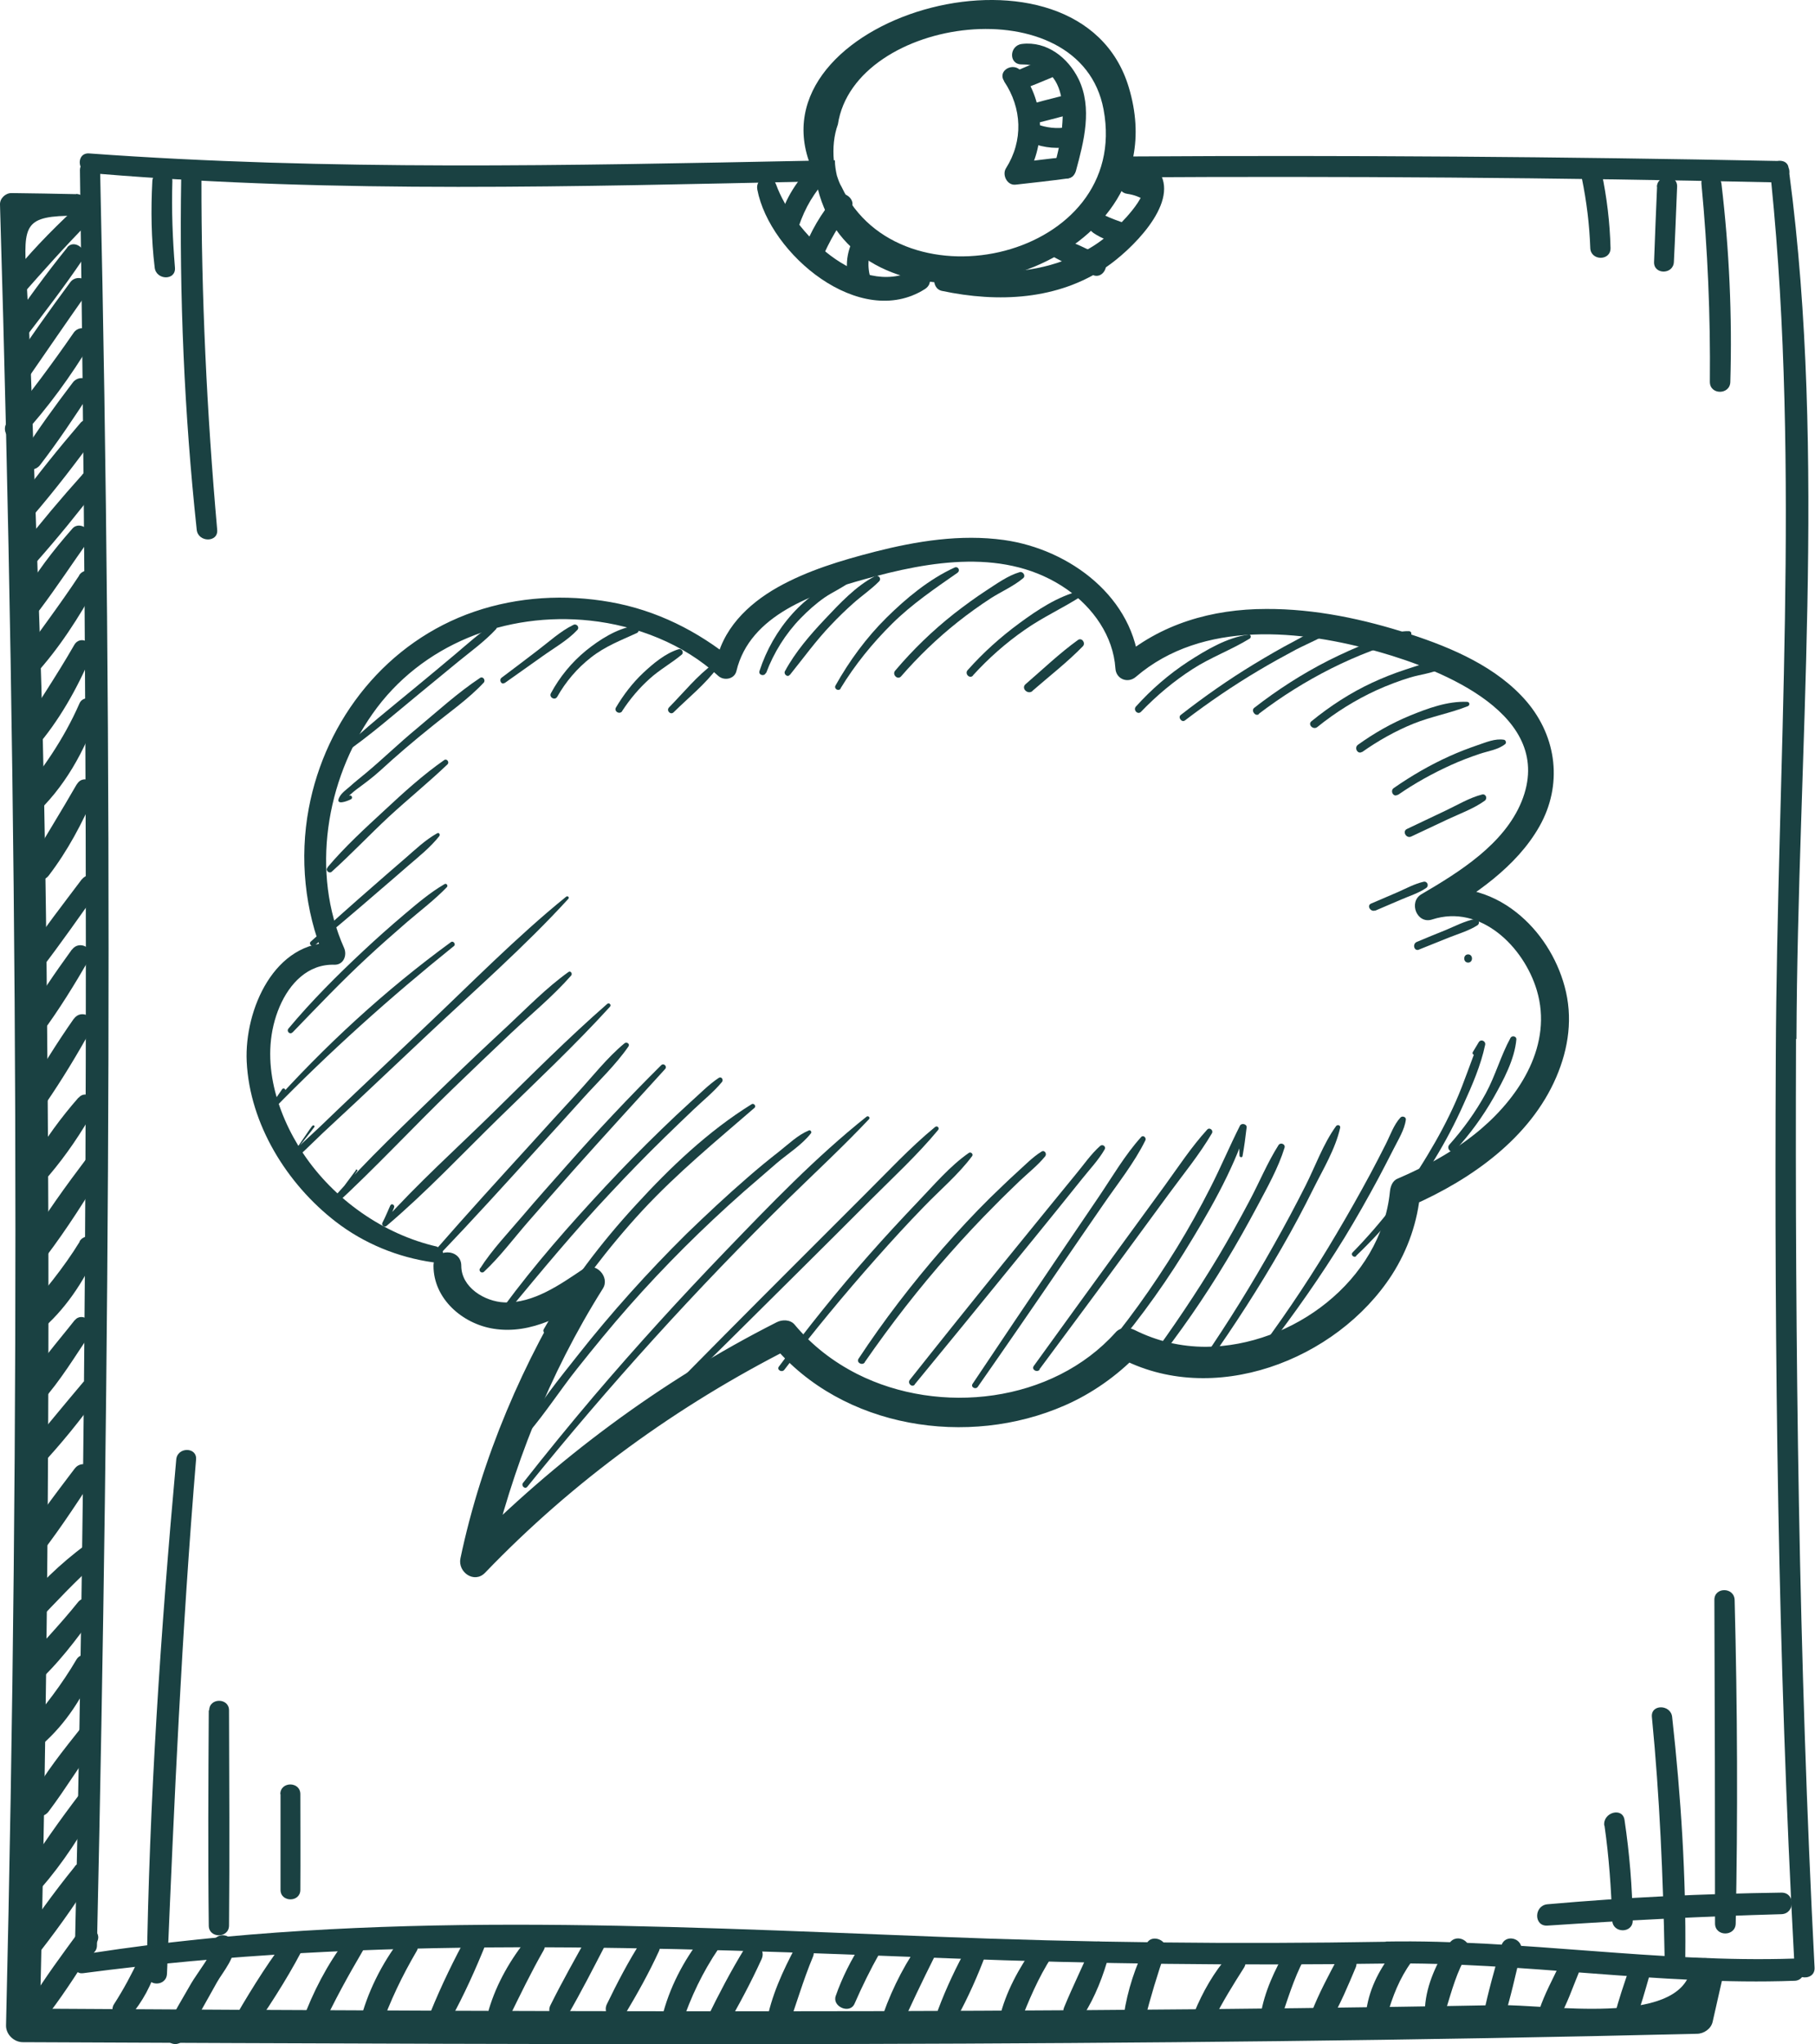 <svg xmlns="http://www.w3.org/2000/svg" id="Calque_1" viewBox="0 0 84.24 94.86"><defs><style>      .st0 {        fill: #1a4142;      }    </style></defs><g><path class="st0" d="M20.28,57.85c-2.49-.57-4.78-2.19-6.2-4.31-1.31-1.97-2.07-4.56-1.1-6.83.46-1.07,1.31-1.98,2.54-1.94.43.01.6-.44.45-.78-1.55-3.48-.84-7.79,1.31-10.85,2.27-3.25,6.22-4.76,10.11-4.34,2.14.23,4.34,1.08,5.94,2.56.27.25.76.16.85-.22.62-2.61,3.62-3.61,5.91-4.25,3.07-.86,6.63-1.49,9.43.46,1.21.85,2.15,2.16,2.25,3.67.03.5.58.71.95.39,3.1-2.66,7.67-2.19,11.31-1.15,2.91.83,8.22,2.93,6.59,6.94-.81,1.98-2.89,3.27-4.65,4.3-.61.36-.21,1.4.5,1.17,2.25-.73,4.26,1.27,4.86,3.29.74,2.49-.75,4.86-2.59,6.43-1.15.98-2.5,1.72-3.88,2.31-.24.1-.33.38-.35.61-.42,4.13-4.54,7.17-8.54,7.19-1.16,0-2.27-.26-3.31-.78-.28-.14-.66-.14-.88.11-2.93,3.27-8.16,3.87-12,1.93-1.12-.57-2.1-1.33-2.9-2.29-.2-.24-.58-.24-.83-.11-5.36,2.71-10.27,6.37-14.49,10.66.38.22.76.44,1.14.67,1.08-4.58,2.77-8.9,5.28-12.89.35-.55-.35-1.28-.91-.91-1.07.72-2.31,1.6-3.66,1.55-.92-.04-2-.7-2-1.7,0-.83-1.29-.83-1.29,0,0,1.53,1.34,2.69,2.78,2.92,1.78.29,3.41-.68,4.84-1.62-.3-.3-.6-.6-.91-.91-2.54,4.01-4.48,8.53-5.46,13.19-.13.64.64,1.18,1.14.67,4.11-4.28,8.92-7.76,14.21-10.44-.28-.04-.55-.07-.83-.11,3.22,3.85,9.04,4.75,13.53,2.78,1.26-.55,2.42-1.37,3.37-2.35-.29.04-.59.08-.88.11,4.36,2.37,10.13.16,12.7-3.83.74-1.16,1.19-2.46,1.31-3.83-.12.2-.23.41-.35.61,2.72-1.2,5.45-3.12,6.66-5.94.58-1.35.78-2.78.39-4.21-.36-1.33-1.15-2.58-2.24-3.44-1.21-.96-2.77-1.39-4.27-.9.17.39.33.78.5,1.17,1.83-1.08,3.77-2.37,4.84-4.26,1.08-1.91.82-4.13-.59-5.79-1.37-1.6-3.45-2.49-5.41-3.13-2.15-.7-4.42-1.18-6.68-1.17-2.51,0-4.93.69-6.84,2.37.32.13.63.26.95.39-.2-3.28-3.22-5.53-6.28-5.96-2.02-.28-4.06.05-6.02.55-1.54.4-3.09.86-4.48,1.64-1.4.79-2.61,1.97-2.89,3.62.28-.07.57-.15.85-.22-1.68-1.37-3.59-2.33-5.73-2.71-2.09-.37-4.28-.25-6.3.44-4.05,1.38-6.92,4.97-7.7,9.14-.43,2.3-.19,4.73.71,6.89.17-.22.33-.44.5-.66-2.81-.12-4.2,3.12-4.09,5.51.14,2.91,1.87,5.69,4.14,7.44,1.31,1.01,2.88,1.65,4.51,1.88.46.06.67-.6.2-.71h0Z"></path><path class="st0" d="M15.9,35.01c1.25-.85,2.39-1.86,3.55-2.81.6-.49,1.2-.99,1.8-1.48.6-.49,1.24-.95,1.77-1.52.1-.11-.03-.29-.16-.21-.62.39-1.17.9-1.73,1.37-.6.5-1.19,1-1.79,1.49-1.19.99-2.43,1.95-3.53,3.04-.06.06.02.17.09.12h0Z"></path><path class="st0" d="M16.2,36.92c-.06.02-.28.06-.32.11-.03.03-.06.11.04.1.01,0,.06-.07.07-.07.19-.09.39-.31.56-.43.38-.28.76-.56,1.11-.88.76-.7,1.55-1.37,2.36-2.02.81-.66,1.71-1.28,2.43-2.05.1-.11-.03-.31-.17-.22-1.04.69-1.99,1.56-2.95,2.36-.8.66-1.54,1.38-2.34,2.05-.25.21-.5.4-.74.62-.16.14-.39.3-.49.49-.24.43.36.2.53.11.1-.05.03-.21-.07-.17h0Z"></path><path class="st0" d="M15.82,39.66c-.2.2-.39.41-.61.6-.13.11.06.31.19.19.91-.82,1.75-1.71,2.64-2.54.9-.83,1.85-1.6,2.73-2.44.1-.1-.03-.28-.15-.2-.99.69-1.89,1.51-2.77,2.33-.91.84-1.85,1.7-2.65,2.65.07.05.14.11.21.16.16-.22.35-.43.53-.64.07-.09-.04-.21-.13-.13h0Z"></path><path class="st0" d="M14.61,43.87c.99-.82,1.97-1.65,2.94-2.49.47-.4.93-.8,1.39-1.2.5-.43,1.04-.86,1.45-1.38.05-.07-.01-.18-.1-.13-.54.3-1.01.75-1.47,1.15-.49.42-.97.84-1.45,1.26-.99.86-1.96,1.73-2.94,2.61-.13.11.06.29.18.18h0Z"></path><path class="st0" d="M13.57,47.92c1.14-1.18,2.27-2.37,3.48-3.49.6-.56,1.22-1.1,1.84-1.64.62-.53,1.28-1.03,1.85-1.62.07-.07-.02-.2-.11-.14-.67.39-1.28.91-1.87,1.41-.65.55-1.28,1.11-1.9,1.69-1.22,1.14-2.4,2.32-3.47,3.6-.11.13.07.3.18.18h0Z"></path><path class="st0" d="M13.1,50.54c-.2.29-.4.58-.61.87-.06.09.08.19.15.12,2.65-2.72,5.47-5.25,8.43-7.63.1-.08-.03-.26-.14-.18-3.07,2.24-5.89,4.84-8.42,7.67.05.04.1.08.15.12.19-.3.38-.59.57-.89.05-.08-.07-.15-.13-.08h0Z"></path><path class="st0" d="M14.49,52.25c-.4.54-.78,1.23-1.29,1.67-.08.07.03.22.12.15.6-.42,1.13-.99,1.66-1.49.54-.5,1.07-1,1.61-1.5,1.09-1.03,2.18-2.05,3.27-3.08,2.19-2.06,4.49-4.07,6.52-6.29.06-.07-.03-.15-.1-.1-2.32,1.88-4.43,4.04-6.6,6.09-1.07,1.01-2.13,2.02-3.2,3.03-.53.5-1.06,1.01-1.59,1.52-.56.54-1.2,1.06-1.68,1.67.05.04.1.08.15.12.28-.62.83-1.19,1.23-1.74.04-.05-.05-.11-.09-.05h0Z"></path><path class="st0" d="M16.53,54.29c-.38.5-.73,1.03-1.18,1.47-.12.12.06.3.18.18,1.88-1.73,3.62-3.61,5.45-5.38.9-.87,1.8-1.73,2.71-2.59.94-.89,1.97-1.73,2.82-2.7.07-.08-.02-.24-.13-.16-1.02.73-1.92,1.66-2.83,2.51-.94.87-1.86,1.74-2.78,2.63-1.84,1.79-3.76,3.57-5.44,5.51.07.05.14.11.2.16.29-.56.69-1.06,1.05-1.58.04-.05-.04-.09-.08-.05h0Z"></path><path class="st0" d="M18.12,55.93c-.12.27-.23.54-.37.81-.06.12.09.24.19.15,1.84-1.56,3.51-3.34,5.24-5.03,1.73-1.69,3.5-3.35,5.13-5.14.08-.09-.04-.21-.13-.13-1.82,1.59-3.53,3.31-5.26,5.01-1.72,1.69-3.54,3.32-5.15,5.12.07.04.13.08.2.12.1-.27.21-.54.32-.8.05-.12-.12-.22-.17-.1h0Z"></path><path class="st0" d="M20.44,58.18c1.51-1.58,2.98-3.2,4.45-4.82.72-.79,1.44-1.58,2.15-2.37.71-.79,1.53-1.56,2.13-2.43.08-.12-.09-.23-.19-.14-.81.67-1.49,1.55-2.2,2.32-.74.8-1.48,1.61-2.21,2.42-1.46,1.6-2.91,3.19-4.33,4.82-.12.13.07.33.2.2h0Z"></path><path class="st0" d="M23.6,57.29c-.43.52-.86,1.06-1.31,1.56-.1.11.05.27.17.17.75-.7,1.38-1.55,2.06-2.33.7-.8,1.4-1.6,2.11-2.4,1.4-1.57,2.82-3.12,4.24-4.68.11-.12-.06-.29-.18-.18-1.51,1.5-2.97,3.05-4.38,4.65-.69.78-1.38,1.55-2.05,2.34-.67.79-1.42,1.57-1.98,2.45.07.04.14.08.21.12.39-.56.82-1.09,1.23-1.63.05-.06-.06-.14-.11-.08h0Z"></path><path class="st0" d="M24.93,58.65c-.51.67-1.02,1.33-1.55,1.98-.12.15.09.36.21.21,1.55-1.87,3.09-3.73,4.76-5.5.81-.87,1.64-1.72,2.49-2.55.44-.43.89-.86,1.34-1.29.44-.42.94-.82,1.33-1.29.08-.1-.02-.27-.15-.19-.48.32-.89.75-1.32,1.13-.46.42-.91.84-1.35,1.27-.89.86-1.76,1.75-2.6,2.65-1.66,1.78-3.28,3.62-4.73,5.59.09.05.17.1.26.15.47-.71.95-1.4,1.44-2.09.05-.07-.07-.14-.12-.07h0Z"></path><path class="st0" d="M25.48,61.83c1.3-2,2.73-3.92,4.35-5.67,1.61-1.73,3.41-3.21,5.19-4.75.09-.08-.03-.23-.13-.17-2.02,1.25-3.8,2.95-5.39,4.69-1.62,1.76-3.07,3.68-4.26,5.75-.09.16.14.29.24.14h0Z"></path><path class="st0" d="M25.27,64.43c-.29.65-.58,1.31-.92,1.94-.05.1.08.22.17.13.81-.95,1.49-2.01,2.27-2.99.78-.98,1.57-1.95,2.4-2.89,1.66-1.88,3.44-3.65,5.32-5.31.52-.45,1.04-.9,1.56-1.35.51-.43,1.16-.84,1.57-1.37.05-.06-.03-.17-.1-.13-.51.21-.94.63-1.37.97-.5.39-1,.8-1.48,1.22-.97.84-1.9,1.71-2.82,2.6-1.8,1.78-3.5,3.67-5.06,5.65-.86,1.09-1.8,2.23-2.46,3.45.06.03.13.05.19.08.24-.67.52-1.32.81-1.97.02-.06-.06-.11-.09-.05h0Z"></path><path class="st0" d="M24.47,69c3.79-4.7,7.85-9.18,12.16-13.41,1.24-1.21,2.51-2.39,3.7-3.65.08-.08-.04-.18-.11-.12-2.36,1.88-4.47,4.08-6.56,6.25-2.09,2.17-4.13,4.41-6.09,6.71-1.12,1.32-2.22,2.67-3.29,4.03-.11.13.08.32.19.19h0Z"></path><path class="st0" d="M30.65,65.35c2.17-2.12,4.33-4.26,6.49-6.41,1.08-1.07,2.15-2.14,3.23-3.22,1.07-1.07,2.2-2.11,3.17-3.28.08-.1-.04-.22-.14-.14-1.17.96-2.21,2.09-3.29,3.16-1.07,1.07-2.15,2.15-3.22,3.22-2.15,2.15-4.29,4.3-6.42,6.48-.12.12.06.3.18.18h0Z"></path><path class="st0" d="M36.4,63.57c1.36-1.78,2.79-3.51,4.28-5.19.71-.8,1.44-1.6,2.19-2.37.74-.77,1.61-1.5,2.25-2.36.07-.09-.06-.21-.15-.15-.88.61-1.62,1.49-2.35,2.25-.78.82-1.55,1.65-2.29,2.49-1.47,1.66-2.86,3.4-4.18,5.18-.11.15.14.29.25.15h0Z"></path><path class="st0" d="M40.13,63.22c1.22-1.76,2.53-3.45,3.95-5.05.68-.77,1.38-1.52,2.11-2.25.37-.38.75-.74,1.13-1.11.39-.37.85-.73,1.19-1.15.09-.11-.02-.31-.17-.22-.43.27-.8.66-1.18,1-.41.37-.8.76-1.2,1.14-.77.76-1.5,1.55-2.21,2.36-1.41,1.62-2.72,3.32-3.9,5.11-.12.18.17.34.29.17h0Z"></path><path class="st0" d="M42.45,64.25c1.5-1.82,2.99-3.65,4.48-5.48.73-.89,1.46-1.79,2.18-2.68.37-.46.74-.92,1.11-1.38.35-.44.77-.88,1.05-1.37.08-.14-.1-.26-.21-.16-.43.38-.78.9-1.15,1.34-.37.46-.75.91-1.12,1.37-.73.89-1.45,1.79-2.18,2.68-1.47,1.81-2.93,3.63-4.38,5.46-.13.16.1.38.23.22h0Z"></path><path class="st0" d="M45.38,64.36c1.32-1.89,2.63-3.79,3.93-5.7.64-.93,1.27-1.86,1.91-2.78.66-.96,1.43-1.92,1.94-2.96.06-.12-.1-.27-.2-.15-.75.83-1.34,1.85-1.97,2.78-.65.95-1.29,1.91-1.94,2.86-1.31,1.93-2.61,3.87-3.91,5.81-.1.15.14.28.24.14h0Z"></path><path class="st0" d="M48.24,63.55c1.35-1.82,2.7-3.63,4.04-5.46.65-.89,1.31-1.78,1.96-2.67.68-.93,1.43-1.84,2.01-2.83.08-.14-.11-.29-.22-.17-.73.8-1.34,1.73-1.97,2.6-.68.94-1.37,1.87-2.05,2.81-1.35,1.85-2.69,3.71-4.03,5.56-.12.17.16.33.28.16h0Z"></path><path class="st0" d="M51.07,63.36c1.43-1.63,2.73-3.37,3.87-5.21,1.12-1.81,2.26-3.76,2.92-5.79-.11-.01-.22-.03-.33-.04,0,.44-.02.88,0,1.31,0,.08.13.1.14.02.08-.44.14-.89.19-1.33.02-.16-.24-.22-.31-.08-.48.95-.89,1.93-1.37,2.87-.48.95-1,1.88-1.55,2.78-1.13,1.84-2.39,3.6-3.8,5.24-.14.16.09.39.23.23h0Z"></path><path class="st0" d="M53.53,63.41c1.23-1.55,2.36-3.18,3.38-4.88.51-.84.99-1.7,1.45-2.56.46-.87.97-1.77,1.26-2.71.05-.17-.19-.26-.28-.12-.52.82-.9,1.75-1.36,2.61-.46.87-.94,1.73-1.44,2.57-1.01,1.68-2.11,3.31-3.27,4.89-.11.15.14.34.25.2h0Z"></path><path class="st0" d="M56.08,63.23c1.22-1.72,2.36-3.49,3.41-5.32.52-.9,1.01-1.82,1.47-2.75.45-.9,1.02-1.84,1.24-2.82.03-.12-.12-.17-.19-.08-.6.83-.96,1.86-1.42,2.77-.47.93-.96,1.85-1.47,2.75-1.02,1.82-2.11,3.58-3.29,5.3-.11.15.14.3.25.15h0Z"></path><path class="st0" d="M58.81,62.61c1.28-1.66,2.49-3.38,3.59-5.17.55-.9,1.07-1.82,1.57-2.75.24-.46.48-.91.71-1.37.21-.42.51-.89.57-1.36.02-.13-.17-.19-.25-.1-.31.33-.48.84-.69,1.25-.23.46-.47.92-.71,1.37-.5.93-1.02,1.85-1.56,2.76-1.06,1.8-2.21,3.54-3.45,5.22-.09.12.11.27.2.16h0Z"></path><path class="st0" d="M62.94,58.28c1.4-1.34,2.64-2.84,3.65-4.49.5-.82.95-1.67,1.34-2.55.4-.88.8-1.8,1-2.75.04-.18-.2-.29-.3-.12-.09.15-.18.3-.27.45-.06.09.07.19.15.11.13-.12.25-.24.38-.36-.09-.05-.18-.11-.27-.16-.37.89-.66,1.82-1.05,2.7-.38.86-.82,1.68-1.31,2.49-.98,1.64-2.15,3.16-3.48,4.52-.11.11.06.27.17.17h0Z"></path><path class="st0" d="M67.54,53.38c.68-.74,1.28-1.56,1.78-2.44.46-.81.98-1.78,1.06-2.71.01-.14-.2-.19-.27-.07-.45.82-.7,1.75-1.15,2.58-.47.86-1.04,1.65-1.69,2.38-.16.18.1.45.27.27h0Z"></path><path class="st0" d="M23.42,31.7c.58-.41,1.17-.83,1.75-1.24.53-.38,1.17-.74,1.62-1.22.13-.13-.03-.32-.18-.24-.6.29-1.15.8-1.68,1.2-.55.42-1.1.84-1.65,1.25-.14.11,0,.35.14.24h0Z"></path><path class="st0" d="M25.86,32.34c.4-.71.93-1.33,1.57-1.83.66-.52,1.38-.79,2.12-1.13.2-.09.05-.36-.14-.33-.8.13-1.59.64-2.21,1.14-.67.55-1.22,1.22-1.63,1.98-.1.19.18.35.29.17h0Z"></path><path class="st0" d="M28.88,32.99c.36-.55.78-1.05,1.27-1.49.46-.42,1.01-.72,1.49-1.12.12-.1,0-.3-.15-.25-.61.19-1.17.66-1.63,1.09-.5.47-.92,1.02-1.27,1.61-.11.18.17.35.29.17h0Z"></path><path class="st0" d="M31.27,33.05c.68-.67,1.48-1.31,2.04-2.08.08-.11-.08-.26-.18-.18-.77.56-1.41,1.36-2.08,2.04-.14.15.08.37.22.22h0Z"></path><path class="st0" d="M35.56,31.23c.35-.94.9-1.82,1.6-2.54.34-.35.71-.68,1.11-.96.38-.26.81-.44,1.17-.72.14-.11-.02-.29-.16-.27-.49.09-.98.45-1.38.74-.41.3-.79.63-1.13,1.01-.69.77-1.2,1.67-1.52,2.65-.06.19.23.27.3.08h0Z"></path><path class="st0" d="M36.66,31.32c.63-.78,1.21-1.59,1.91-2.32.33-.35.67-.68,1.03-1,.39-.35.84-.65,1.2-1.02.13-.13-.03-.32-.19-.24-.88.45-1.65,1.28-2.32,1.99-.69.73-1.38,1.53-1.86,2.42-.07.13.12.3.22.17h0Z"></path><path class="st0" d="M39.01,31.95c.67-1.1,1.48-2.1,2.4-3.01.92-.91,1.97-1.62,3.03-2.36.15-.11.02-.32-.14-.24-1.18.54-2.24,1.42-3.16,2.33-.93.92-1.72,2-2.36,3.14-.09.16.15.29.24.14h0Z"></path><path class="st0" d="M41.82,31.39c.8-.92,1.68-1.77,2.64-2.53.49-.39,1.01-.76,1.53-1.1.49-.31,1.06-.56,1.5-.93.13-.11-.01-.32-.16-.28-.55.16-1.07.54-1.55.85-.52.34-1.01.7-1.5,1.08-1,.79-1.91,1.67-2.73,2.64-.16.18.11.45.27.27h0Z"></path><path class="st0" d="M45.16,31.34c.72-.79,1.52-1.5,2.4-2.11.85-.6,1.8-1.02,2.67-1.59.11-.07.04-.26-.1-.22-1.03.25-1.99.89-2.83,1.51-.87.64-1.67,1.36-2.39,2.17-.15.17.1.42.25.25h0Z"></path><path class="st0" d="M47.92,32.06c.78-.68,1.62-1.33,2.34-2.07.14-.15-.05-.42-.23-.29-.86.62-1.63,1.36-2.43,2.05-.22.19.1.5.32.32h0Z"></path><path class="st0" d="M52.96,33.03c.72-.75,1.52-1.42,2.39-1.98.85-.55,1.8-.89,2.66-1.42.07-.05.05-.19-.05-.18-1.01.13-1.97.71-2.81,1.25-.9.59-1.71,1.29-2.43,2.09-.14.16.09.4.24.24h0Z"></path><path class="st0" d="M55,33.43c1.09-.83,2.23-1.61,3.41-2.31.57-.34,1.15-.66,1.73-.97.62-.32,1.32-.59,1.88-1,.11-.08.05-.27-.1-.23-.64.15-1.27.52-1.84.83-.63.33-1.25.69-1.86,1.06-1.19.72-2.33,1.52-3.42,2.37-.14.11.05.37.2.25h0Z"></path><path class="st0" d="M58.42,33.13c1.06-.81,2.18-1.51,3.37-2.11.6-.3,1.21-.57,1.84-.81.58-.23,1.31-.35,1.82-.7.1-.07.06-.22-.06-.22-.61-.02-1.31.32-1.87.53-.63.24-1.26.53-1.86.83-1.22.62-2.37,1.36-3.45,2.2-.16.13.06.42.22.29h0Z"></path><path class="st0" d="M61.14,33.74c.84-.68,1.77-1.26,2.75-1.71.51-.23,1.03-.43,1.56-.59.46-.14.99-.19,1.42-.4.16-.08.07-.3-.08-.31-.51-.04-1.1.2-1.58.35-.52.17-1.02.37-1.52.6-1.01.47-1.95,1.08-2.82,1.79-.19.15.08.42.27.27h0Z"></path><path class="st0" d="M63.22,34.9c.75-.53,1.55-.98,2.39-1.32.82-.33,1.69-.48,2.52-.81.1-.04.09-.19-.03-.2-.91-.04-1.83.3-2.66.64-.85.35-1.66.81-2.41,1.35-.2.14-.01.47.19.33h0Z"></path><path class="st0" d="M64.88,36.89c.78-.54,1.61-1,2.47-1.39.44-.2.89-.37,1.34-.52.39-.13.85-.19,1.17-.45.07-.05.03-.18-.05-.2-.42-.07-.84.12-1.23.25-.44.15-.88.32-1.3.51-.91.41-1.77.91-2.59,1.48-.19.13-.01.45.18.31h0Z"></path><path class="st0" d="M65.5,38.82c.57-.27,1.15-.54,1.72-.81.56-.26,1.19-.49,1.69-.85.14-.1.06-.33-.12-.29-.59.15-1.15.49-1.7.75-.6.28-1.19.57-1.79.85-.23.11-.03.46.2.35h0Z"></path><path class="st0" d="M63.83,42.26c.4-.17.79-.34,1.19-.51.39-.17.82-.3,1.17-.54.15-.1.06-.33-.12-.29-.4.09-.79.3-1.17.47-.42.18-.84.36-1.26.54-.22.09-.03.41.19.32h0Z"></path><path class="st0" d="M65.85,44.07c.47-.19.95-.38,1.42-.57.43-.17.91-.31,1.3-.56.15-.1.05-.32-.12-.29-.46.09-.92.33-1.35.51-.45.18-.89.36-1.34.55-.22.09-.13.45.1.36h0Z"></path><path class="st0" d="M68.14,44.67c.24,0,.24-.38,0-.38s-.24.38,0,.38h0Z"></path></g><g><path class="st0" d="M46.6,3.77c.84,1.25.9,2.76.09,4.04-.19.3.05.8.44.76.81-.09,1.63-.18,2.44-.29.55-.08.43-1.04-.13-.99-.77.07-1.54.18-2.31.27.15.25.29.51.44.76.97-1.54.95-3.54-.17-5.01-.35-.46-1.13-.04-.79.46h0Z"></path><path class="st0" d="M49.94,7.92c.37-1.36.77-2.91.12-4.25-.49-1-1.48-1.77-2.63-1.63-.59.07-.63.96,0,.95,2.51-.01,1.95,3.13,1.52,4.66-.18.64.81.91.99.27h0Z"></path><path class="st0" d="M47.4,4.17c.47-.18.94-.37,1.41-.57.53-.22.31-1.11-.24-.89-.51.2-1.01.41-1.52.63-.47.2-.13,1.01.35.83h0Z"></path><path class="st0" d="M47.85,5.78c.57-.14,1.13-.29,1.7-.44.57-.16.33-1.03-.25-.89-.57.14-1.13.29-1.7.45-.57.15-.33,1.03.24.88h0Z"></path><path class="st0" d="M47.84,6.62c.64.26,1.28.3,1.95.17.58-.11.33-.99-.24-.89-.51.09-.99.03-1.47-.15-.55-.2-.76.65-.24.87h0Z"></path><path class="st0" d="M3.53,9.01c-1-.02-2-.04-3-.05-.28,0-.54.25-.53.53.84,28.15.95,56.35.28,84.5-.01.42.37.78.78.78,25.9.11,51.81.24,77.7-.39.32,0,.66-.23.73-.56.15-.66.3-1.33.45-1.99.22-.96-1.26-1.37-1.47-.41-.59,2.63-6.67,1.59-8.93,1.63-3.07.06-6.15.1-9.22.14-6.58.08-13.17.12-19.75.14-13.17.03-26.34-.04-39.51-.12.26.26.52.52.78.78.35-14.52.48-29.05.37-43.58-.05-7.04-.13-14.09-.37-21.13-.13-3.74-.25-7.48-.38-11.22-.06-1.76-.14-3.52-.24-5.28-.13-2.38-.1-2.77,2.31-2.77.65,0,.65-.99,0-1.01h0Z"></path><path class="st0" d="M3.42,9.73c-1.09,1.02-2.14,2.1-3.06,3.28-.36.47.26,1.13.67.67.99-1.12,1.98-2.24,3.03-3.3.41-.42-.21-1.04-.64-.64h0Z"></path><path class="st0" d="M3.12,11.49c-.98,1.21-1.89,2.48-2.79,3.75-.35.5.45.94.81.47.92-1.2,1.85-2.41,2.7-3.67.29-.43-.39-.97-.72-.56h0Z"></path><path class="st0" d="M3.26,13.1c-.96,1.3-1.9,2.61-2.78,3.97-.34.52.48.98.82.48.92-1.33,1.83-2.66,2.76-3.98.35-.49-.45-.94-.8-.47h0Z"></path><path class="st0" d="M3.42,15.44c-.98,1.42-2.01,2.79-3.08,4.14-.37.47.25,1.14.67.67,1.22-1.34,2.28-2.79,3.21-4.34.31-.52-.46-.95-.8-.47h0Z"></path><path class="st0" d="M3.38,17.75c-.82,1.08-1.63,2.19-2.36,3.34-.34.54.47.97.84.49.83-1.08,1.59-2.22,2.33-3.36.33-.52-.45-.94-.81-.47h0Z"></path><path class="st0" d="M3.74,19.62c-1.02,1.19-2.02,2.43-2.95,3.7-.32.44.41,1.01.76.59,1.02-1.19,1.99-2.45,2.91-3.72.31-.42-.39-.96-.73-.56h0Z"></path><path class="st0" d="M3.82,22.03c-.98,1.09-1.93,2.22-2.83,3.37-.38.48.26,1.17.69.69,1-1.13,1.95-2.3,2.87-3.5.32-.42-.38-.96-.73-.57h0Z"></path><path class="st0" d="M3.36,24.53c-.88,1-1.73,2.09-2.37,3.26-.32.58.48,1,.86.5.78-1.04,1.5-2.13,2.25-3.19.31-.43-.39-.97-.74-.57h0Z"></path><path class="st0" d="M3.68,26.7c-.91,1.38-1.91,2.69-2.86,4.04-.32.46.4,1.02.78.6,1.14-1.24,2.07-2.7,2.88-4.17.29-.53-.48-.97-.81-.47h0Z"></path><path class="st0" d="M3.44,29.94c-.82,1.43-1.74,2.78-2.6,4.18-.29.48.41,1.05.79.61,1.1-1.25,1.96-2.79,2.61-4.32.23-.53-.5-1-.8-.47h0Z"></path><path class="st0" d="M3.69,32.64c-.73,1.67-1.73,3.09-2.88,4.49-.42.51.23,1.2.74.74,1.43-1.29,2.41-3.05,3.01-4.86.16-.5-.65-.86-.87-.37h0Z"></path><path class="st0" d="M3.56,36.4c-.71,1.24-1.47,2.45-2.19,3.69-.35.6.51,1.05.9.53.87-1.14,1.55-2.42,2.11-3.73.23-.55-.51-1.03-.82-.48h0Z"></path><path class="st0" d="M3.8,40.8c-.89,1.18-1.8,2.36-2.64,3.59-.3.44.42,1.01.75.58.93-1.21,1.8-2.46,2.68-3.7.34-.49-.44-.92-.79-.46h0Z"></path><path class="st0" d="M3.34,44.06c-.79,1.09-1.57,2.22-2.23,3.39-.31.55.47.98.83.49.8-1.08,1.52-2.25,2.19-3.41.3-.52-.45-.93-.79-.46h0Z"></path><path class="st0" d="M3.43,47.27c-.77,1.1-1.5,2.26-2.16,3.44-.31.56.5,1.01.85.5.76-1.11,1.47-2.28,2.12-3.46.29-.53-.47-.96-.81-.47h0Z"></path><path class="st0" d="M3.64,50.94c-.79.9-1.55,1.93-2.15,2.98-.28.48.41,1.07.8.61.78-.92,1.5-1.98,2.08-3.03.24-.44-.37-.97-.72-.56h0Z"></path><path class="st0" d="M4.05,53.72c-.99,1.31-1.97,2.66-2.82,4.08-.35.59.5,1.04.9.52.99-1.31,1.89-2.72,2.72-4.13.31-.53-.45-.93-.8-.47h0Z"></path><path class="st0" d="M3.7,57.62c-.76,1.24-1.68,2.34-2.63,3.44-.44.52.22,1.18.74.74,1.19-.98,2.07-2.31,2.7-3.71.25-.54-.49-1-.82-.48h0Z"></path><path class="st0" d="M3.47,61.26c-.8,1.02-1.7,2.02-2.36,3.15-.29.5.42,1.09.82.64.87-.97,1.56-2.12,2.29-3.2.3-.44-.41-1.01-.75-.58h0Z"></path><path class="st0" d="M3.88,64.12c-.93,1.1-1.84,2.21-2.76,3.32-.39.47.25,1.14.68.68,1.01-1.08,1.95-2.23,2.81-3.44.3-.42-.39-.96-.72-.56h0Z"></path><path class="st0" d="M3.46,68.16c-.93,1.23-1.88,2.46-2.67,3.78-.28.46.41,1.03.77.59,1-1.23,1.87-2.56,2.74-3.89.35-.53-.47-.97-.83-.49h0Z"></path><path class="st0" d="M3.97,71.69c-1.17.88-2.24,1.87-3.1,3.06-.33.45.39.99.77.6.95-1,1.88-2,2.91-2.91.4-.35-.14-1.08-.58-.75h0Z"></path><path class="st0" d="M3.63,74.34c-.88,1.1-1.87,2.11-2.79,3.18-.43.5.22,1.16.72.72,1.09-.96,1.98-2.14,2.82-3.32.31-.44-.41-1-.75-.58h0Z"></path><path class="st0" d="M3.55,77.01c-.68,1.16-1.47,2.18-2.35,3.2-.44.51.23,1.19.75.75,1.1-.96,1.92-2.23,2.47-3.58.21-.51-.61-.82-.87-.37h0Z"></path><path class="st0" d="M3.82,80.11c-.87,1.1-1.77,2.2-2.43,3.44-.31.59.49,1.02.87.51.82-1.09,1.52-2.26,2.33-3.36.32-.44-.42-1.03-.77-.59h0Z"></path><path class="st0" d="M3.71,83.24c-.92,1.21-1.83,2.48-2.62,3.78-.29.49.41,1.06.8.62,1.02-1.17,1.92-2.54,2.64-3.91.29-.56-.46-.96-.82-.48h0Z"></path><path class="st0" d="M3.48,86.61c-.98,1.21-1.9,2.48-2.75,3.79-.3.47.43,1.05.78.61.97-1.22,1.89-2.49,2.72-3.81.29-.45-.41-1.02-.76-.59h0Z"></path><path class="st0" d="M3.64,89.67c-.77,1.05-1.55,2.1-2.23,3.21-.36.58.5,1.03.89.52.79-1.04,1.48-2.15,2.18-3.24.34-.54-.48-.99-.84-.49h0Z"></path><path class="st0" d="M6.46,90.87c-.35.75-.72,1.44-1.17,2.14-.29.44.39.99.74.57.57-.67,1.04-1.5,1.25-2.36.12-.48-.6-.83-.83-.35h0Z"></path><path class="st0" d="M10.69,90.12s-.02-.02-.02-.04c-.02.18-.05.37-.07.55-.07.03-.15.06-.22.09-.15-.15-.31-.31-.46-.46.03.27-.82,1.39-1.04,1.77-.4.7-.82,1.39-1.18,2.11-.28.55.49,1.01.83.49.56-.85,1.04-1.75,1.54-2.64.27-.48.96-1.25.75-1.84-.07-.2-.23-.32-.44-.34-.17-.01-.32.05-.42.18-.12.15-.19.38-.07.55,0,.01.02.02.03.04.33.47,1.11.04.79-.46h0Z"></path><path class="st0" d="M13.18,90.11c-.92,1.22-1.74,2.58-2.5,3.9-.32.55.49,1.01.85.5.87-1.26,1.74-2.58,2.45-3.93.28-.54-.44-.92-.79-.46h0Z"></path><path class="st0" d="M16.04,90.04c-.85,1.12-1.52,2.41-2,3.73-.19.51.65.87.88.37.58-1.26,1.23-2.44,1.93-3.63.32-.54-.46-.94-.81-.47h0Z"></path><path class="st0" d="M18.6,89.97c-.89,1.16-1.56,2.5-1.91,3.92-.15.63.75.86.96.26.45-1.28,1.01-2.45,1.69-3.61.26-.45-.41-1.01-.74-.57h0Z"></path><path class="st0" d="M21.71,89.77c-.64,1.16-1.23,2.38-1.73,3.61-.21.53.64.87.91.38.64-1.16,1.2-2.4,1.69-3.63.21-.51-.62-.84-.88-.37h0Z"></path><path class="st0" d="M24.5,89.93c-.8.98-1.45,2.11-1.81,3.32-.16.54.67.92.93.39.52-1.06,1.03-2.12,1.62-3.15.25-.45-.39-1-.74-.57h0Z"></path><path class="st0" d="M27.31,89.79c-.6,1.08-1.21,2.15-1.76,3.26-.27.53.5.99.8.47.62-1.07,1.18-2.17,1.75-3.27.27-.52-.5-.98-.79-.46h0Z"></path><path class="st0" d="M29.78,90.06c-.6.93-1.13,1.95-1.61,2.94-.27.55.51,1.02.83.49.57-.95,1.13-1.95,1.59-2.96.24-.54-.47-.98-.8-.47h0Z"></path><path class="st0" d="M32.6,89.86c-.88,1.13-1.54,2.39-1.88,3.78-.15.6.73.84.93.26.42-1.24.96-2.38,1.7-3.47.3-.44-.41-1-.74-.57h0Z"></path><path class="st0" d="M34.55,90.44c-.63,1.03-1.2,2.12-1.73,3.21-.27.55.52,1.03.84.49.61-1.05,1.19-2.13,1.69-3.23.24-.53-.48-.99-.8-.47h0Z"></path><path class="st0" d="M36.93,90.34c-.59,1.1-1.15,2.32-1.36,3.55-.11.64.74.88.97.27.41-1.11.73-2.25,1.19-3.35.23-.54-.51-1.02-.81-.47h0Z"></path><path class="st0" d="M40.13,90.74s-.09-.06-.13-.09v-.48c-.49.77-.91,1.59-1.21,2.45-.18.5.65.86.87.37.35-.8.73-1.58,1.16-2.34.1-.18.08-.43-.07-.57-.18-.17-.36-.25-.61-.25-.59-.01-.59.89,0,.92h0Z"></path><path class="st0" d="M42.58,90.32c-.74,1.07-1.35,2.35-1.74,3.6-.16.51.65.87.88.37.53-1.19,1.08-2.34,1.66-3.5.26-.53-.46-.95-.79-.46h0Z"></path><path class="st0" d="M44.91,90.32c-.52.93-1,1.95-1.37,2.94-.19.51.62.84.88.37.51-.93.97-1.96,1.34-2.96.18-.49-.59-.8-.84-.35h0Z"></path><path class="st0" d="M48.01,90.32c-.71,1-1.34,2.13-1.62,3.34-.14.62.7.82.93.26.43-1.09.86-2.13,1.5-3.12.33-.51-.46-.95-.81-.47h0Z"></path><path class="st0" d="M50.64,90.33c-.4.95-.86,1.87-1.25,2.82-.22.53.61.82.89.38.55-.85.94-1.87,1.2-2.84.13-.49-.63-.85-.84-.36h0Z"></path><path class="st0" d="M53.22,90.2c-.52,1.05-.89,2.15-1.06,3.31-.09.61.79.9.96.26.28-1.08.6-2.16.97-3.21.18-.5-.63-.85-.87-.37h0Z"></path><path class="st0" d="M57.02,90.75c-.68.77-1.2,1.69-1.59,2.64-.21.5.64.86.88.37.43-.86.92-1.65,1.43-2.45.28-.43-.37-.95-.72-.56h0Z"></path><path class="st0" d="M59.71,90.47c-.54.93-1.03,1.97-1.2,3.04-.1.6.72.85.92.25.33-.97.61-1.91,1.08-2.82.27-.53-.5-.99-.8-.47h0Z"></path><path class="st0" d="M62.11,90.83c-.44.83-.9,1.68-1.24,2.56-.2.53.62.84.89.38.46-.78.81-1.63,1.16-2.46.23-.54-.52-1.03-.82-.48h0Z"></path><path class="st0" d="M64.74,90.46c-.66.84-1.16,1.73-1.32,2.8-.09.62.78.9.96.27.25-.88.58-1.73,1.12-2.47.32-.44-.42-1.03-.77-.59h0Z"></path><path class="st0" d="M67.27,90.18c-.57.87-1.06,1.9-1.13,2.95-.04.58.81.65.97.13.28-.91.5-1.76,1-2.59.32-.54-.5-1.01-.84-.49h0Z"></path><path class="st0" d="M69.68,90.29c-.3,1.07-.61,2.13-.83,3.22-.12.6.74.85.93.26.33-1.06.57-2.14.82-3.22.14-.6-.75-.85-.92-.25h0Z"></path><path class="st0" d="M72.38,91.18c-.32.68-.69,1.35-.93,2.07-.18.54.63.87.91.39.38-.65.62-1.38.91-2.08.21-.51-.66-.88-.9-.38h0Z"></path><path class="st0" d="M75.59,91.44c-.23.69-.47,1.36-.64,2.07-.15.63.72.84.95.26.26-.68.45-1.37.65-2.07.18-.62-.75-.86-.96-.26h0Z"></path><path class="st0" d="M35.15,8.8c.57,2.99,4.76,6.52,7.77,4.62.56-.35.07-1.16-.51-.87-2.57,1.28-5.59-1.78-6.39-3.99-.2-.55-.98-.33-.87.24h0Z"></path><path class="st0" d="M37.77,7.61c-.76.72-1.33,1.6-1.6,2.62-.16.59.71.82.91.25.29-.84.71-1.58,1.35-2.21.43-.43-.22-1.07-.66-.66h0Z"></path><path class="st0" d="M38.77,9.13c-.65.75-1.15,1.61-1.5,2.55-.19.49.65.85.86.36.36-.85.81-1.61,1.36-2.35.31-.42-.38-.95-.72-.56h0Z"></path><path class="st0" d="M39.73,10.89c-.49.77-.58,1.73-.14,2.55.25.46,1.02.15.86-.36-.19-.6-.22-1.15.1-1.71.3-.53-.49-.98-.81-.47h0Z"></path><path class="st0" d="M53.07,8.49c.27.62-1.14,1.98-1.49,2.29-.73.66-1.58,1.11-2.51,1.42-1.69.55-3.46.48-5.21.28-.58-.07-.7.9-.14,1.02,2.6.55,5.38.43,7.63-1.11,1.09-.74,3.35-2.89,2.49-4.35-.3-.51-1.01-.06-.78.46h0Z"></path><path class="st0" d="M48.79,11.86c.62.35,1.28.65,1.95.91.51.2.85-.62.37-.88-.63-.34-1.29-.64-1.95-.89-.51-.19-.83.61-.37.87h0Z"></path><path class="st0" d="M50.73,10.8c.44.29.91.47,1.43.54.57.08.61-.78.13-.95-.37-.13-.72-.25-1.07-.42-.55-.26-1,.48-.48.83h0Z"></path><path class="st0" d="M52.29,8.99c.35.05.63.15.92.36.44.32.97-.39.58-.75-.39-.35-.84-.55-1.37-.53-.5.02-.67.84-.12.92h0Z"></path><path class="st0" d="M7.07,8.41c-.07,1.34-.05,2.68.11,4.01.07.59.99.61.94,0-.11-1.34-.16-2.67-.12-4.01.02-.6-.9-.6-.93,0h0Z"></path><path class="st0" d="M8.41,8.28c-.09,5.45.14,10.88.72,16.3.06.6,1.01.61.95,0-.48-5.42-.74-10.85-.73-16.3,0-.61-.93-.61-.94,0h0Z"></path><path class="st0" d="M78.97,8.54c.29,3.06.42,6.11.39,9.18,0,.62.94.61.95,0,.09-3.07-.05-6.13-.41-9.18-.07-.59-.99-.6-.93,0h0Z"></path><path class="st0" d="M76.91,8.67c-.05,1.16-.1,2.33-.14,3.49-.02.59.89.59.92,0,.06-1.16.1-2.33.15-3.49.03-.6-.91-.6-.94,0h0Z"></path><path class="st0" d="M73.42,8.28c.22,1.07.35,2.14.39,3.23.02.6.95.61.94,0-.03-1.18-.17-2.34-.41-3.49-.13-.6-1.04-.35-.92.25h0Z"></path><path class="st0" d="M79.57,74.25c.02,5,.03,10,.03,15.01,0,.62.95.62.96,0,.1-5,.08-10-.05-15.01-.02-.61-.95-.61-.94,0h0Z"></path><path class="st0" d="M76.67,79.68c.36,3.7.52,7.41.59,11.13.01.62.96.62.96,0,.04-3.72-.2-7.42-.61-11.13-.06-.59-1-.61-.94,0h0Z"></path><path class="st0" d="M74.47,84.72c.21,1.46.31,2.93.36,4.4.02.61.96.61.95,0-.02-1.56-.15-3.11-.38-4.66-.09-.62-1.02-.35-.94.26h0Z"></path><path class="st0" d="M82.68,87.83c-3.63.05-7.25.22-10.86.54-.63.06-.64,1.03,0,.99,3.62-.24,7.24-.43,10.86-.53.64-.02.65-1.01,0-1h0Z"></path><path class="st0" d="M8.18,67.73c-.72,7.93-1.26,15.89-1.37,23.86,0,.61.92.61.94,0,.33-7.96.69-15.92,1.35-23.86.05-.59-.87-.59-.92,0h0Z"></path><path class="st0" d="M9.69,79.37c-.02,3.33-.04,6.66,0,9.99,0,.6.93.6.94,0,.03-3.33.01-6.66,0-9.99,0-.59-.92-.59-.92,0h0Z"></path><path class="st0" d="M13.02,83.26c0,1.48,0,2.96,0,4.44,0,.59.92.59.92,0,.01-1.48,0-2.96,0-4.44,0-.6-.93-.6-.93,0h0Z"></path><path class="st0" d="M83.38,48.22c.05-13.23,1.41-27.01-.33-40.16.01-.1,0-.2-.04-.29-.04-.26-.29-.34-.52-.3-9.96-.2-19.92-.27-29.89-.21.19-.97.14-2.05-.21-3.21-2.28-7.58-17.18-3.41-14.85,3.41-11.14.22-22.26.47-33.4-.34-.38-.03-.51.33-.4.61-.02.05-.03.1-.03.16.39,27.47.41,54.93-.23,82.39,0,.22.11.36.26.43,0,0-.02,0-.02,0-.48.08-.37.92.12.86,13.41-1.77,26.78-1.21,40.25-.69,6.74.26,13.46.34,20.21.24,6.34-.09,12.68,1.03,18.98.8.16,0,.28-.07.36-.17.28.06.6-.08.58-.44-.74-14.35-.91-28.72-.86-43.1ZM38.89,5.77c.76-5.03,11.26-6.44,12.33-.69,1.29,6.91-9.44,9.37-12.16,3.59-.1-.16-.16-.35-.22-.53-.05-.23-.09-.46-.09-.7-.02,0-.04,0-.05,0-.05-.56,0-1.15.19-1.67ZM64.31,90.11c-7.01.12-13.98.04-20.98-.24-12.98-.5-26.08-1.22-38.98.75.09-.08.15-.19.15-.34.61-27.39.76-54.81.15-82.21,11.06.91,22.14.58,33.23.35,1.36,6.98,12.26,5.62,14.46-.19,9.96-.06,19.92.01,29.87.23,1.35,13.38.27,27.12.21,40.55-.07,13.97.1,27.93.85,41.88-6.3.21-12.61-.9-18.95-.79Z"></path></g></svg>